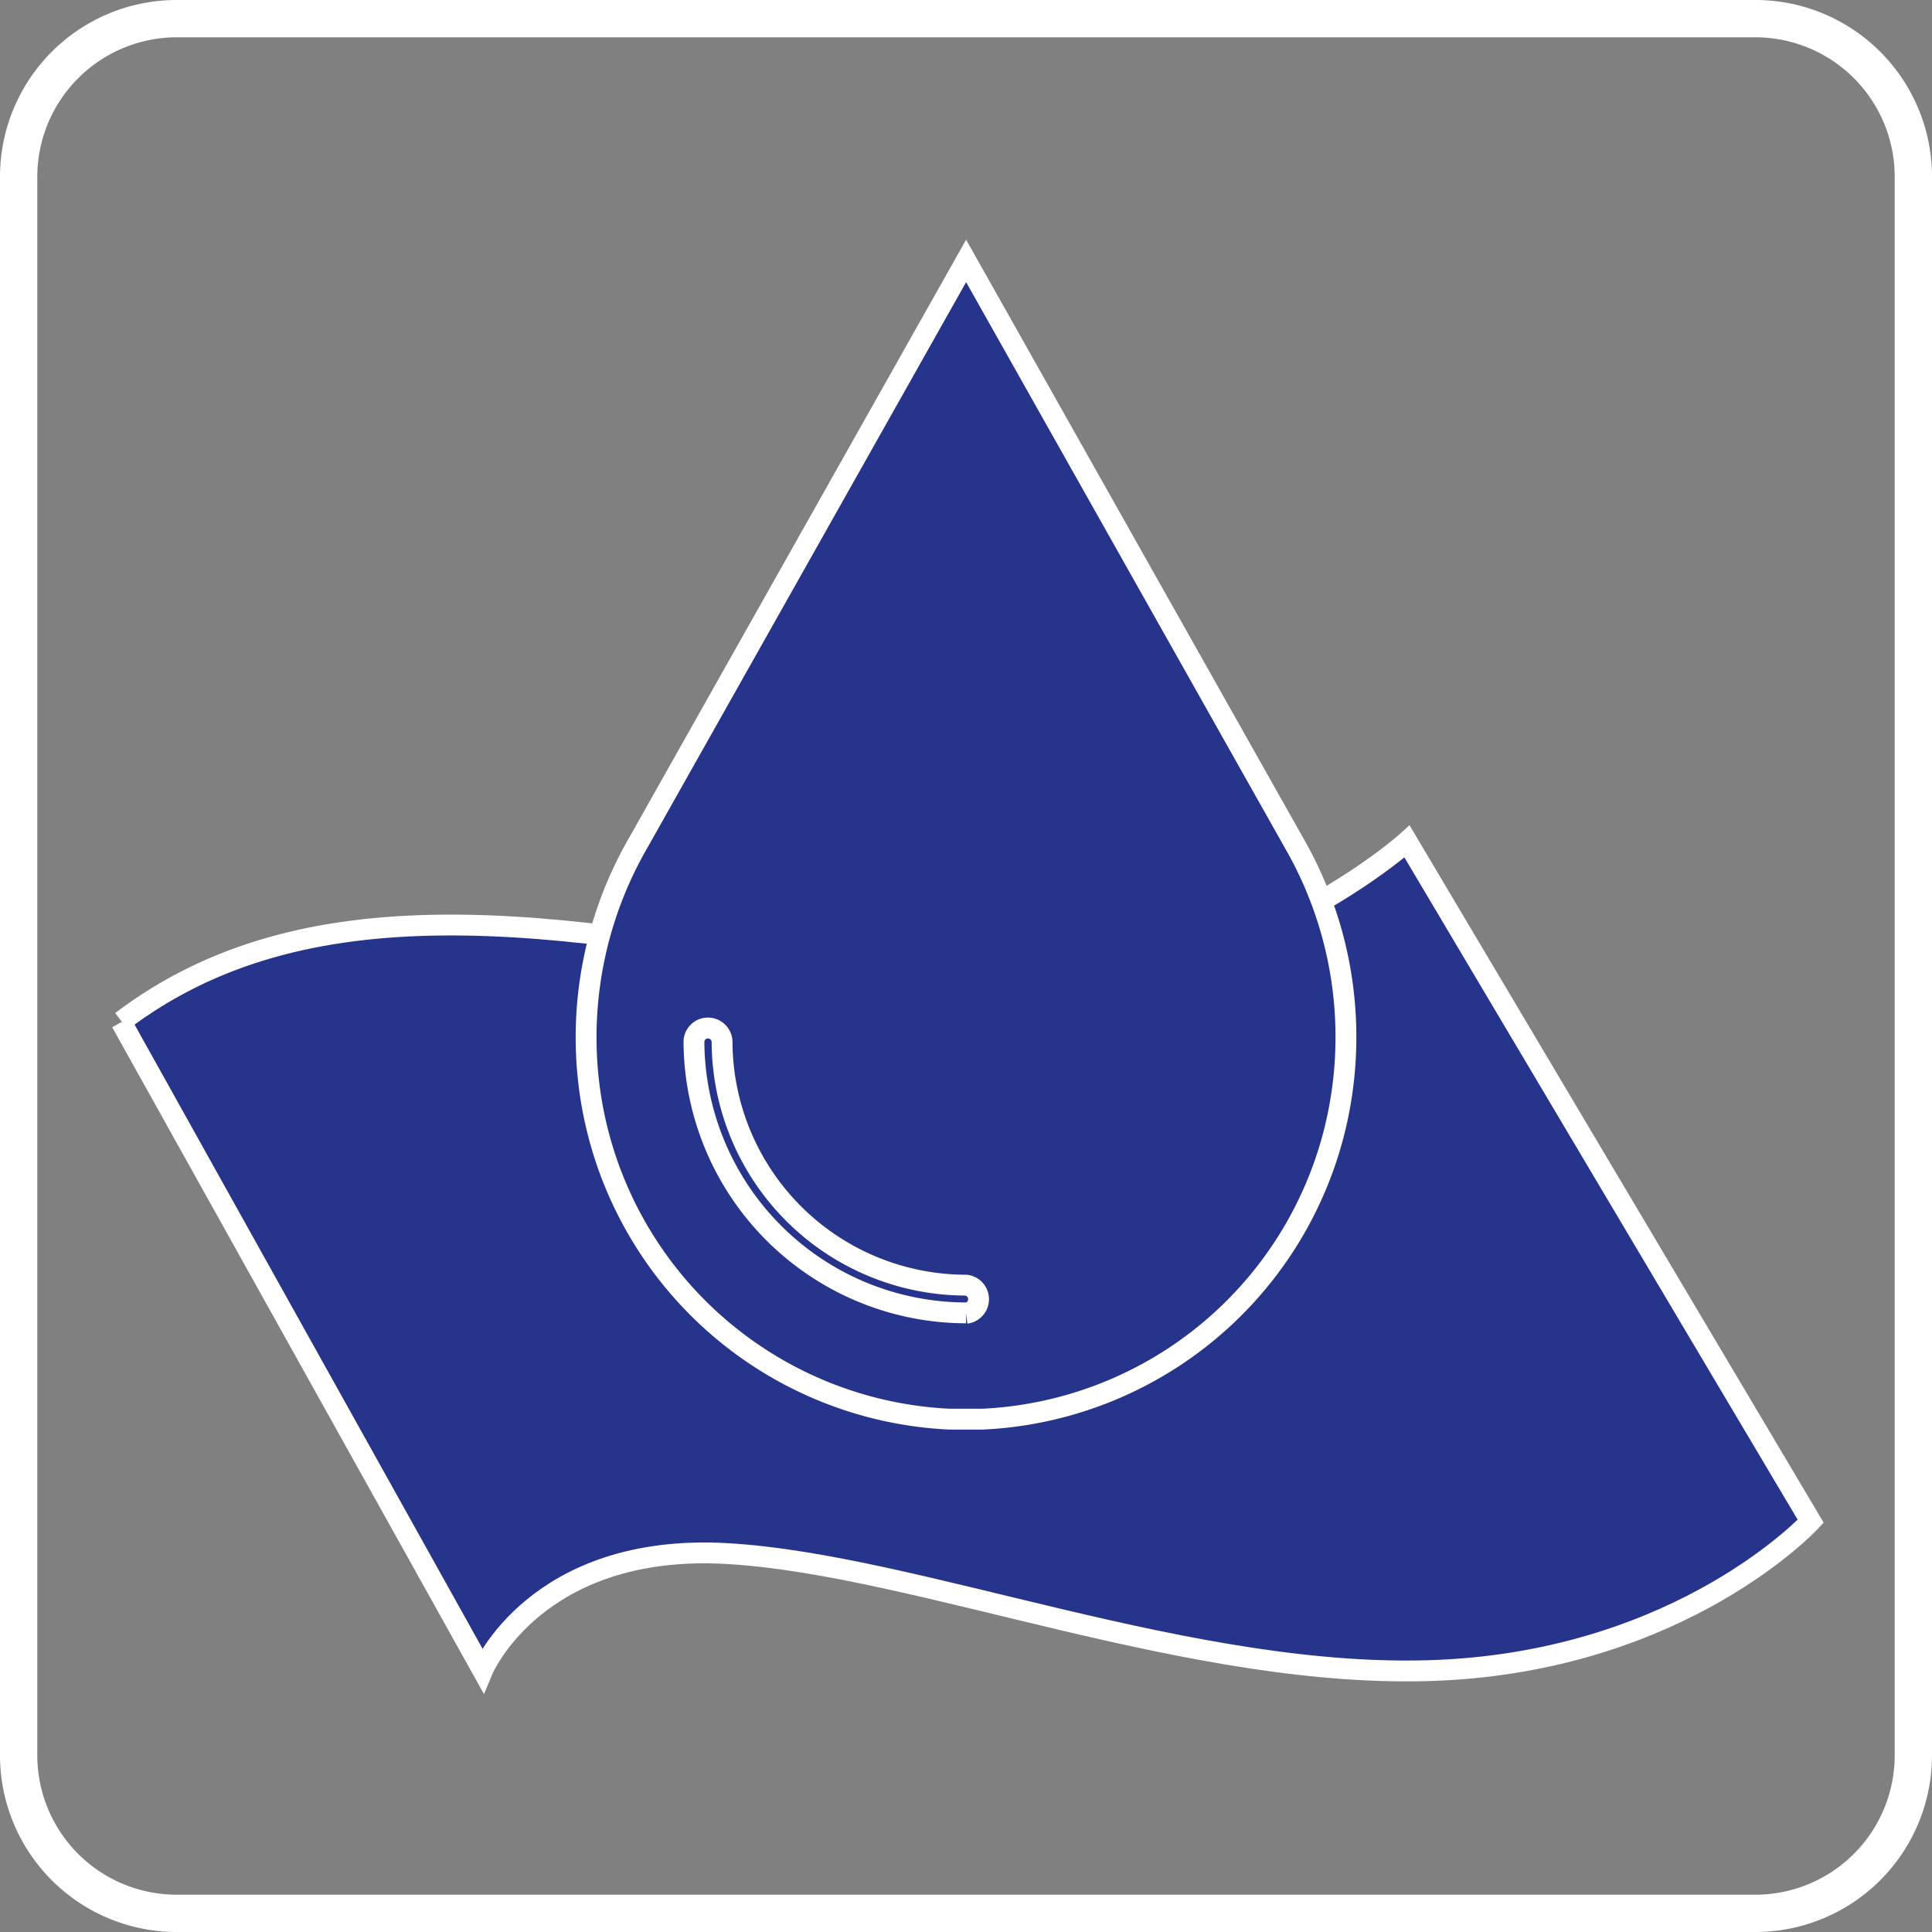 <svg xmlns="http://www.w3.org/2000/svg" viewBox="0 0 92.71 92.71"><rect x="0" y="0" width="92.71" height="92.71" fill="#808080" stroke="none"/><defs><style>.cls-1{fill:#fff;}.cls-2{fill:#27348b;}.cls-2,.cls-3{stroke:#fff;stroke-miterlimit:10;}.cls-3{fill:none;}</style></defs><g id="Livello_2" data-name="Livello 2"><g id="Livello_1-2" data-name="Livello 1"><path class="cls-1" d="M84.24,92.71H8.48A8.48,8.48,0,0,1,0,84.24V8.48A8.48,8.48,0,0,1,8.48,0H84.24a8.48,8.48,0,0,1,8.47,8.48V84.24a8.48,8.48,0,0,1-8.47,8.47M8.48,1.79A6.7,6.7,0,0,0,1.79,8.48V84.24a6.69,6.69,0,0,0,6.69,6.68H84.24a6.69,6.69,0,0,0,6.68-6.68V8.48a6.69,6.69,0,0,0-6.68-6.69Z"/><path class="cls-2" d="M5.82,49.05l17.34,31.1s2.55-6.12,11.72-5.6,22.44,6.12,34.17,5.6S86.89,73,86.89,73L67.52,40.38s-10.71,9.69-26,6.63-27-4.59-35.69,2"/><path class="cls-2" d="M46.36,12.52l15.72,27.9A18.66,18.66,0,0,1,64.44,52.1a18.29,18.29,0,0,1-17.28,16h-1.6a18.3,18.3,0,0,1-17.29-16,18.67,18.67,0,0,1,2.37-11.68Z"/><path class="cls-3" d="M46.36,63A13.08,13.08,0,0,1,33.3,50a.67.67,0,0,1,.67-.67.68.68,0,0,1,.68.67A11.72,11.72,0,0,0,46.36,61.67a.68.68,0,0,1,0,1.35"/></g></g></svg>